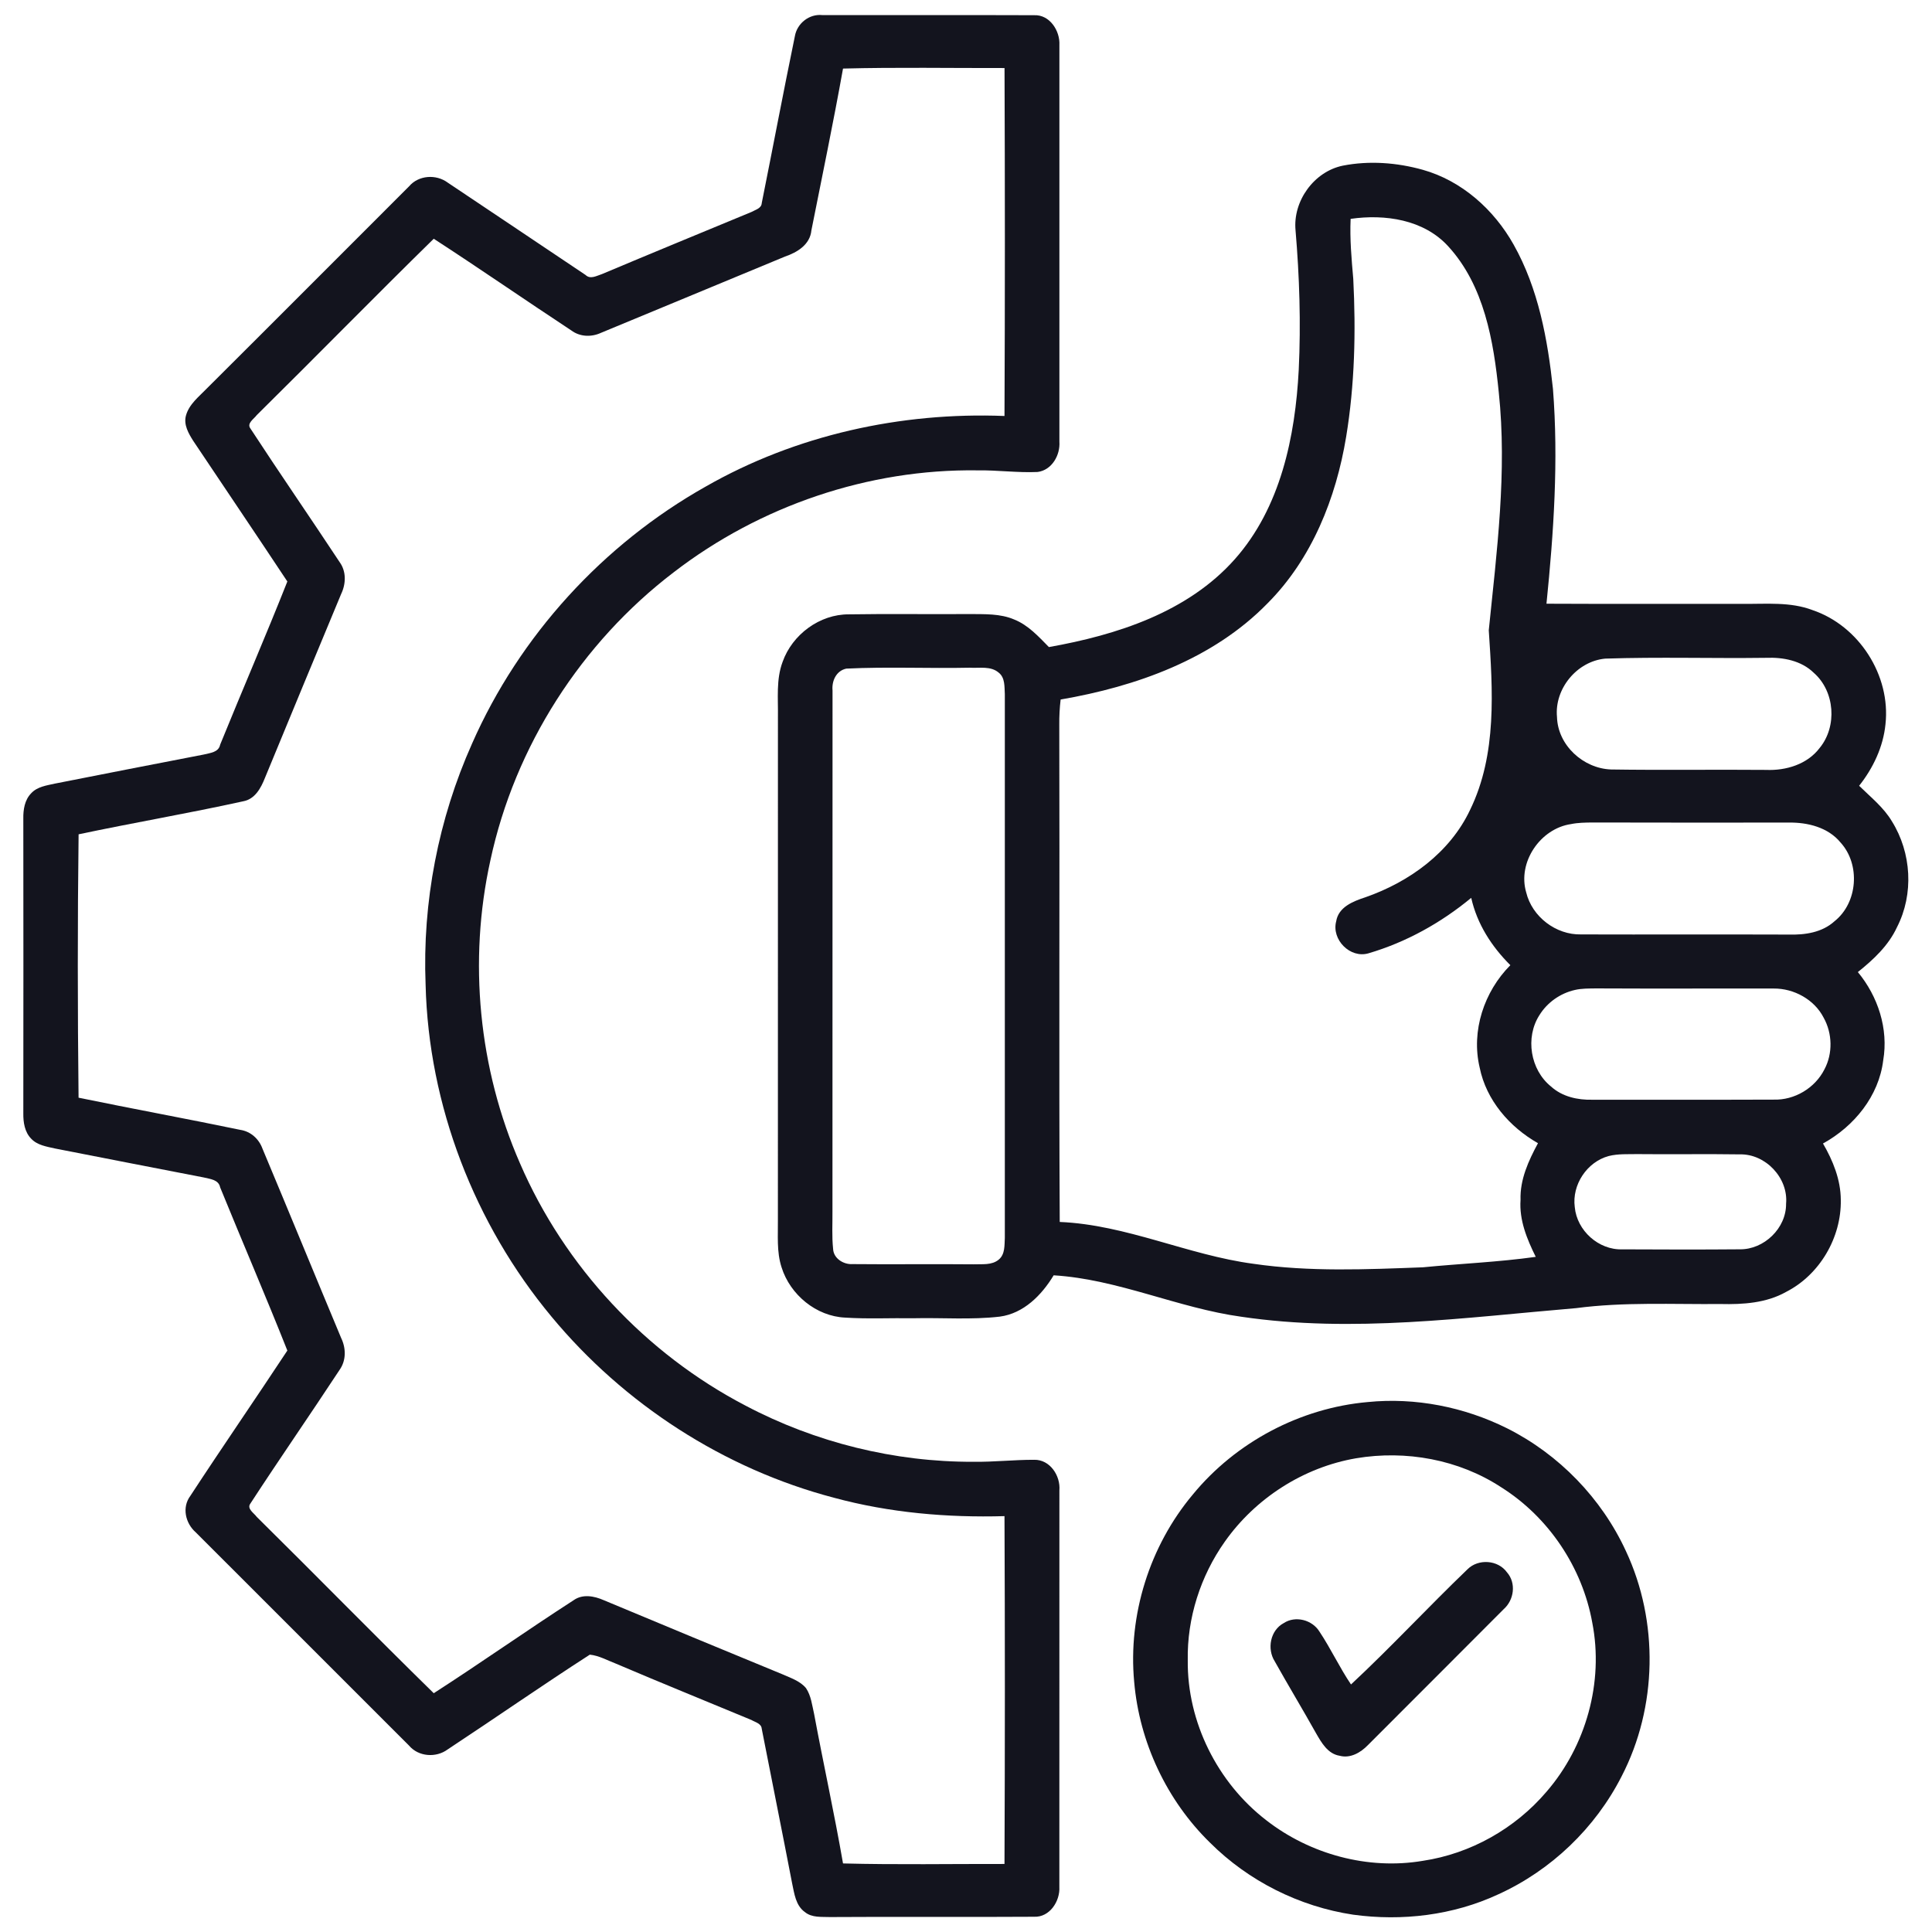 <?xml version="1.0" encoding="UTF-8"?> <svg xmlns="http://www.w3.org/2000/svg" width="512pt" height="512pt" viewBox="0 0 512 512" version="1.1"><g id="#13141eff"><path fill="#13141e" opacity="1.00" d=" M 210.65 9.59 C 211.23 6.19 214.47 3.62 217.94 4.00 C 236.65 4.02 255.36 3.96 274.07 4.03 C 278.19 3.85 280.96 8.18 280.75 11.96 C 280.76 46.98 280.75 82.01 280.75 117.03 C 281.01 120.61 278.76 124.59 274.98 125.08 C 269.65 125.32 264.33 124.57 259.00 124.65 C 230.16 124.25 201.40 134.06 178.58 151.63 C 154.06 170.31 136.42 197.84 129.96 227.99 C 124.06 254.69 126.84 283.21 137.79 308.27 C 149.62 335.68 171.13 358.73 197.60 372.52 C 216.12 382.29 237.07 387.47 258.01 387.39 C 263.36 387.46 268.70 386.85 274.06 386.86 C 278.24 386.76 281.08 391.08 280.75 394.97 C 280.75 429.99 280.76 465.02 280.74 500.04 C 280.96 503.82 278.19 508.13 274.07 507.96 C 256.03 508.08 237.99 507.92 219.96 508.04 C 217.72 507.95 215.18 508.25 213.32 506.73 C 210.86 505.00 210.50 501.80 209.92 499.10 C 207.29 485.44 204.54 471.80 201.87 458.15 C 201.78 456.74 200.14 456.41 199.15 455.82 C 187.16 450.83 175.12 445.96 163.17 440.86 C 160.92 440.00 158.73 438.75 156.31 438.50 C 143.63 446.67 131.23 455.31 118.63 463.62 C 115.56 465.89 110.91 465.57 108.40 462.60 C 89.56 443.77 70.73 424.93 51.89 406.10 C 49.14 403.70 48.15 399.47 50.45 396.41 C 58.89 383.50 67.66 370.79 76.15 357.91 C 70.40 343.41 64.22 329.10 58.34 314.66 C 57.94 312.58 55.61 312.45 53.95 312.03 C 40.83 309.52 27.72 306.91 14.61 304.37 C 12.38 303.86 9.88 303.51 8.25 301.75 C 6.53 299.99 6.15 297.42 6.18 295.06 C 6.21 269.02 6.21 242.98 6.18 216.94 C 6.14 214.57 6.53 212.01 8.25 210.24 C 9.87 208.46 12.39 208.15 14.61 207.65 C 27.72 205.07 40.83 202.49 53.95 199.97 C 55.60 199.54 57.94 199.42 58.34 197.35 C 64.21 182.90 70.41 168.59 76.15 154.10 C 67.89 141.63 59.51 129.25 51.20 116.82 C 49.96 114.86 48.65 112.60 49.26 110.20 C 50.08 107.10 52.77 105.09 54.88 102.88 C 72.76 85.09 90.55 67.21 108.40 49.39 C 110.91 46.42 115.56 46.11 118.63 48.38 C 130.83 56.52 142.99 64.72 155.18 72.87 C 156.46 74.12 158.15 73.07 159.54 72.63 C 172.72 67.08 185.95 61.64 199.16 56.17 C 200.16 55.59 201.80 55.24 201.87 53.82 C 204.83 39.08 207.61 24.31 210.65 9.59 M 223.41 18.17 C 220.84 32.50 217.87 46.76 215.03 61.04 C 214.68 64.83 211.27 66.89 208.01 68.00 C 191.76 74.71 175.55 81.49 159.30 88.19 C 156.74 89.38 153.69 89.29 151.39 87.56 C 139.20 79.54 127.20 71.22 114.95 63.27 C 99.18 78.72 83.74 94.51 68.03 110.02 C 67.32 111.01 65.33 112.17 66.36 113.55 C 74.12 125.44 82.19 137.12 90.01 148.97 C 91.82 151.47 91.69 154.74 90.40 157.43 C 83.66 173.67 76.89 189.90 70.21 206.16 C 69.15 208.84 67.57 211.79 64.45 212.35 C 49.97 215.54 35.34 218.03 20.83 221.10 C 20.54 244.35 20.56 267.64 20.82 290.90 C 35.08 293.84 49.41 296.46 63.66 299.42 C 66.43 299.83 68.62 301.81 69.56 304.41 C 76.56 321.10 83.42 337.86 90.40 354.56 C 91.71 357.26 91.78 360.50 90.00 363.02 C 82.21 374.88 74.11 386.55 66.36 398.45 C 65.33 399.83 67.32 400.98 68.03 401.98 C 83.74 417.49 99.18 433.28 114.95 448.72 C 127.42 440.69 139.55 432.12 152.01 424.08 C 154.41 422.36 157.49 422.96 160.01 424.07 C 175.76 430.65 191.53 437.20 207.32 443.69 C 209.52 444.68 212.00 445.45 213.60 447.37 C 214.96 449.40 215.21 451.90 215.75 454.23 C 218.21 467.45 221.11 480.58 223.41 493.83 C 237.67 494.20 251.94 493.94 266.20 493.97 C 266.33 463.24 266.34 432.51 266.20 401.79 C 251.01 402.22 235.71 400.90 221.02 396.92 C 191.85 389.27 165.37 372.11 146.15 348.92 C 125.74 324.37 113.57 292.93 112.79 260.96 C 111.91 239.09 116.17 217.04 125.10 197.06 C 137.68 168.48 159.80 144.27 186.99 128.96 C 210.90 115.28 238.75 109.16 266.20 110.24 C 266.34 79.50 266.33 48.76 266.21 18.03 C 251.94 18.06 237.67 17.80 223.41 18.17 Z"></path><path fill="#13141e" opacity="1.00" d=" M 355.86 43.90 C 362.86 42.53 370.18 43.08 377.03 44.99 C 387.38 47.89 395.93 55.55 401.13 64.83 C 407.69 76.49 410.15 89.91 411.55 103.07 C 413.04 122.05 411.75 141.10 409.83 159.99 C 427.22 160.08 444.61 160.00 462.00 160.03 C 468.13 160.09 474.47 159.45 480.33 161.68 C 492.65 165.83 501.10 178.99 499.67 191.94 C 499.07 197.94 496.41 203.54 492.69 208.24 C 495.72 211.23 499.16 213.93 501.37 217.65 C 506.57 225.97 507.23 236.93 502.73 245.70 C 500.48 250.58 496.48 254.31 492.35 257.61 C 497.69 264.06 500.50 272.65 499.07 281.00 C 497.91 290.51 491.33 298.52 483.11 303.04 C 485.76 307.59 487.81 312.65 487.83 318.00 C 488.00 327.96 482.25 337.81 473.35 342.36 C 468.09 345.33 461.90 345.72 456.00 345.58 C 443.22 345.69 430.38 345.00 417.67 346.67 C 388.24 349.15 358.49 353.31 329.03 348.96 C 312.13 346.64 296.36 339.02 279.23 337.97 C 276.07 343.21 271.30 348.07 264.96 348.92 C 257.34 349.80 249.65 349.17 242.00 349.35 C 235.99 349.26 229.98 349.57 223.98 349.18 C 216.31 348.84 209.40 343.12 207.13 335.87 C 205.77 331.72 206.21 327.29 206.15 323.00 C 206.17 278.66 206.16 234.33 206.16 190.00 C 206.24 185.12 205.65 180.06 207.40 175.40 C 209.96 168.16 217.23 162.75 224.98 162.81 C 235.65 162.63 246.33 162.82 257.00 162.73 C 260.94 162.78 265.06 162.58 268.76 164.17 C 272.49 165.65 275.22 168.69 277.97 171.48 C 295.95 168.29 314.76 162.26 327.24 148.19 C 339.37 134.52 343.26 115.72 344.18 97.97 C 344.77 85.65 344.37 73.29 343.33 61.02 C 342.60 53.28 348.22 45.47 355.86 43.90 M 357.93 58.00 C 357.69 63.32 358.17 68.62 358.63 73.92 C 359.34 87.88 359.02 101.96 356.74 115.78 C 354.07 132.00 347.66 148.12 335.89 159.91 C 321.44 174.72 301.06 181.94 281.08 185.38 C 280.82 187.57 280.70 189.78 280.72 191.99 C 280.85 235.94 280.61 279.89 280.84 323.83 C 298.53 324.57 314.76 332.60 332.18 334.92 C 347.04 337.09 362.13 336.41 377.08 335.85 C 387.05 334.87 397.07 334.47 406.99 333.08 C 404.66 328.38 402.58 323.33 402.96 317.98 C 402.78 312.59 405.08 307.59 407.58 302.96 C 400.04 298.67 393.88 291.58 392.13 282.93 C 389.82 273.21 393.30 262.78 400.26 255.78 C 395.29 250.84 391.43 244.84 389.89 237.94 C 381.87 244.57 372.62 249.72 362.62 252.65 C 357.78 254.04 352.83 249.00 354.10 244.17 C 354.71 240.35 358.61 238.85 361.83 237.79 C 373.44 233.75 384.24 225.97 389.58 214.64 C 396.79 199.86 395.58 182.93 394.54 167.03 C 396.67 146.11 399.42 125.01 397.19 103.97 C 395.82 90.38 393.34 75.67 383.76 65.24 C 377.27 58.16 367.02 56.70 357.93 58.00 M 425.40 174.54 C 417.92 175.24 411.90 182.53 412.62 190.02 C 412.83 197.51 419.59 203.66 426.95 203.92 C 440.64 204.13 454.34 203.91 468.04 204.03 C 473.29 204.26 478.98 202.55 482.24 198.20 C 486.93 192.48 486.26 183.20 480.68 178.31 C 477.35 175.05 472.54 174.15 468.05 174.33 C 453.83 174.52 439.60 174.07 425.40 174.54 M 224.27 177.19 C 221.61 177.76 220.39 180.45 220.63 182.98 C 220.60 228.99 220.64 274.99 220.61 321.00 C 220.64 324.31 220.43 327.64 220.78 330.95 C 220.88 333.51 223.55 335.15 225.93 335.00 C 236.63 335.11 247.33 334.95 258.03 335.06 C 260.27 334.96 262.84 335.36 264.70 333.79 C 266.38 332.38 266.18 329.99 266.29 328.03 C 266.27 280.01 266.27 231.99 266.29 183.97 C 266.17 182.01 266.39 179.61 264.67 178.26 C 262.55 176.43 259.56 177.11 257.01 176.95 C 246.10 177.18 235.16 176.66 224.27 177.19 M 416.34 218.39 C 408.20 219.57 402.10 228.52 404.46 236.50 C 406.02 242.95 412.34 247.78 418.98 247.63 C 437.33 247.69 455.69 247.60 474.05 247.67 C 478.31 247.79 482.87 247.13 486.14 244.16 C 492.35 239.24 493.07 229.09 487.76 223.27 C 484.46 219.25 479.05 217.92 474.06 217.99 C 456.69 217.99 439.33 218.03 421.97 217.97 C 420.08 217.99 418.19 218.01 416.34 218.39 M 417.32 262.36 C 413.48 263.24 410.04 265.66 407.97 269.01 C 404.15 274.94 405.54 283.52 411.04 287.94 C 414.01 290.64 418.09 291.54 422.02 291.44 C 438.01 291.41 454.01 291.48 470.00 291.41 C 475.55 291.60 480.99 288.36 483.49 283.40 C 485.74 279.18 485.61 273.86 483.28 269.69 C 480.81 264.87 475.41 261.93 470.06 261.97 C 454.36 261.94 438.67 262.02 422.98 261.94 C 421.09 261.97 419.17 261.92 417.32 262.36 M 426.33 306.36 C 420.56 307.91 416.54 313.99 417.33 319.90 C 417.90 326.13 423.67 331.32 429.95 331.09 C 440.32 331.14 450.69 331.17 461.06 331.08 C 467.49 331.17 473.40 325.48 473.33 319.00 C 473.95 312.17 467.89 305.75 461.06 305.92 C 452.04 305.78 443.02 305.95 434.01 305.85 C 431.44 305.90 428.83 305.73 426.33 306.36 Z"></path><path fill="#13141e" opacity="1.00" d=" M 362.45 371.56 C 375.09 370.29 388.05 372.86 399.40 378.52 C 413.15 385.42 424.45 397.08 430.89 411.06 C 439.62 429.71 439.23 452.41 429.76 470.71 C 422.78 484.44 411.06 495.67 397.03 502.03 C 385.10 507.58 371.57 509.19 358.59 507.41 C 344.35 505.27 330.86 498.50 320.67 488.33 C 309.19 477.12 301.95 461.70 300.57 445.72 C 298.91 427.99 304.66 409.70 316.11 396.06 C 327.50 382.19 344.56 373.14 362.45 371.56 M 359.37 386.46 C 345.44 388.85 332.70 397.04 324.57 408.58 C 318.14 417.68 314.56 428.83 314.77 440.00 C 314.59 456.35 322.65 472.43 335.57 482.38 C 347.14 491.40 362.53 495.60 377.05 493.14 C 389.71 491.26 401.53 484.58 409.82 474.85 C 420.30 462.75 425.06 445.78 421.97 430.03 C 419.35 415.41 410.41 402.05 397.83 394.14 C 386.59 386.77 372.55 384.24 359.37 386.46 Z"></path><path fill="#13141e" opacity="1.00" d=" M 388.89 415.89 C 391.75 413.02 396.98 413.37 399.36 416.68 C 401.87 419.54 401.25 424.03 398.46 426.48 C 386.49 438.50 374.48 450.48 362.50 462.48 C 360.60 464.45 357.86 466.05 355.05 465.30 C 351.87 464.81 350.20 461.82 348.75 459.30 C 345.18 452.92 341.40 446.67 337.83 440.29 C 335.71 436.97 336.63 432.05 340.20 430.14 C 343.30 428.10 347.75 429.27 349.67 432.39 C 352.68 436.91 354.98 441.88 358.03 446.40 C 368.61 436.54 378.46 425.90 388.89 415.89 Z"></path></g></svg> 